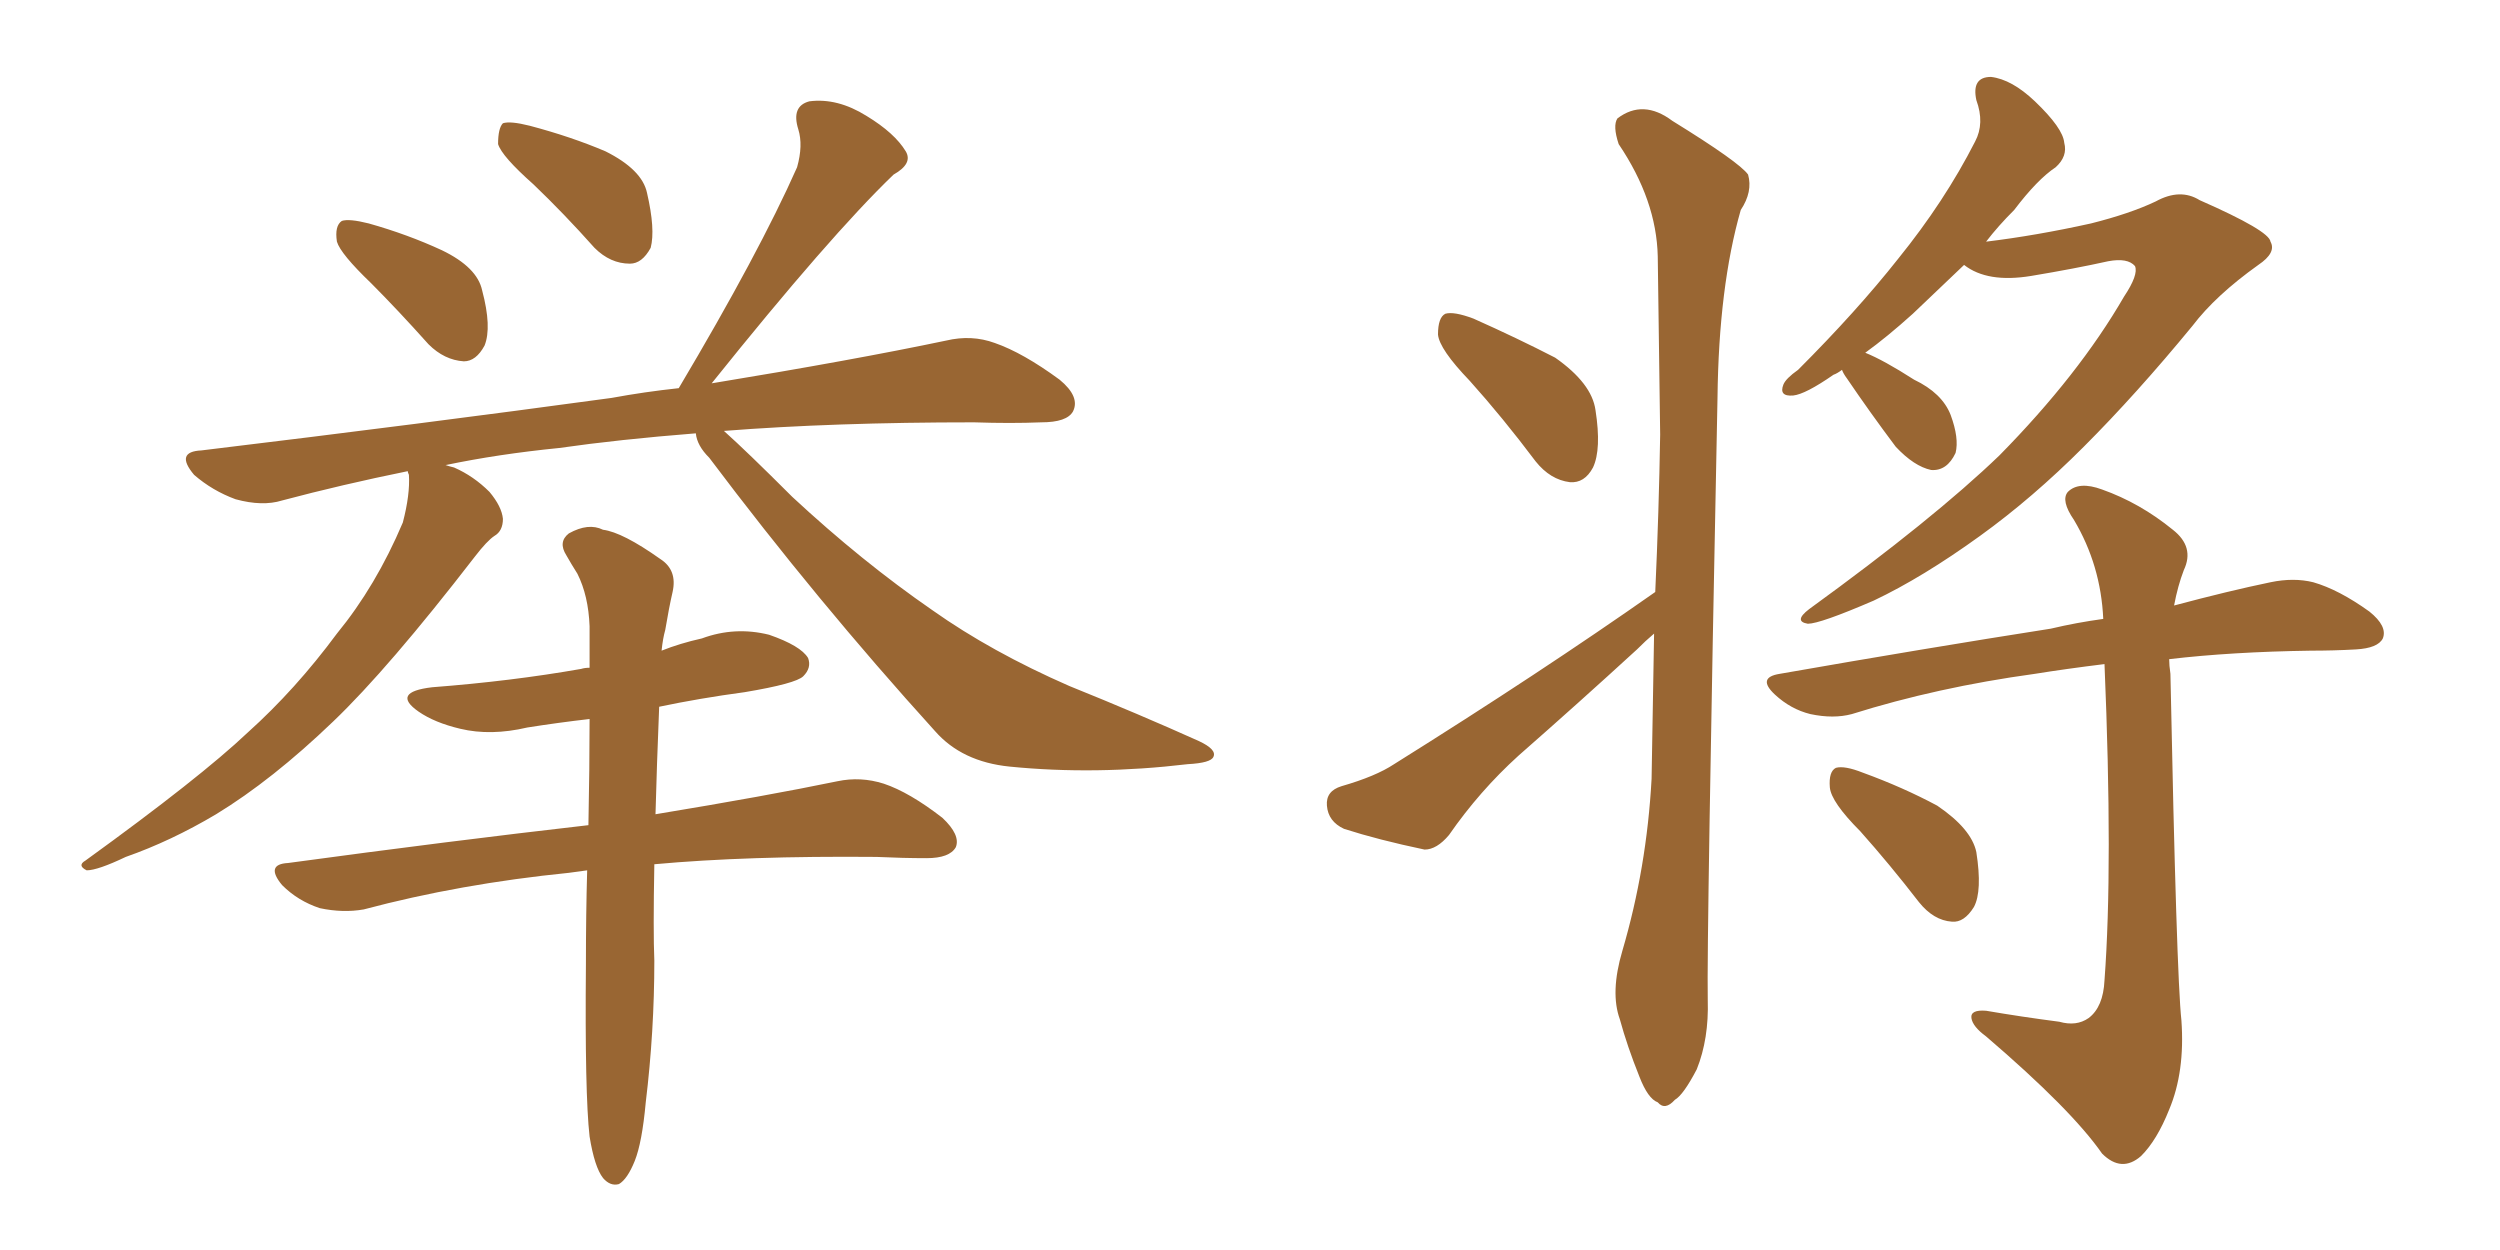 <svg xmlns="http://www.w3.org/2000/svg" xmlns:xlink="http://www.w3.org/1999/xlink" width="300" height="150"><path fill="#996633" padding="10" d="M44.53 33.98L44.53 33.98Q40.87 30.47 40.43 29.00L40.43 29.00Q40.14 27.10 41.02 26.51L41.02 26.51Q41.89 26.22 44.24 26.81L44.24 26.81Q48.93 28.13 53.03 30.03L53.03 30.03Q57.28 32.08 57.86 34.86L57.86 34.86Q59.03 39.26 58.15 41.46L58.15 41.46Q57.13 43.36 55.66 43.36L55.66 43.36Q53.32 43.21 51.42 41.31L51.42 41.31Q47.75 37.21 44.53 33.98ZM64.01 22.12L64.01 22.12Q60.21 18.75 59.77 17.29L59.77 17.29Q59.77 15.38 60.35 14.79L60.35 14.79Q61.23 14.50 63.57 15.09L63.57 15.09Q68.55 16.41 72.66 18.16L72.66 18.16Q77.05 20.36 77.64 23.14L77.64 23.14Q78.66 27.54 78.08 29.74L78.08 29.74Q77.05 31.64 75.59 31.64L75.59 31.64Q73.24 31.64 71.34 29.74L71.34 29.74Q67.68 25.63 64.01 22.12ZM83.50 52.00L83.50 52.00Q74.27 52.73 67.09 53.76L67.09 53.76Q59.77 54.49 53.47 55.81L53.47 55.81Q53.91 55.96 54.49 56.10L54.49 56.10Q56.84 57.13 58.74 59.03L58.74 59.03Q60.21 60.79 60.35 62.26L60.35 62.26Q60.35 63.72 59.33 64.31L59.33 64.31Q58.45 64.89 56.98 66.80L56.98 66.80Q46.58 80.27 39.99 86.57L39.99 86.57Q32.67 93.60 25.93 97.71L25.93 97.71Q20.51 100.93 15.09 102.83L15.09 102.83Q11.72 104.44 10.40 104.44L10.40 104.44Q9.23 103.86 10.25 103.27L10.25 103.27Q24.02 93.31 29.74 87.89L29.74 87.89Q35.45 82.76 40.43 76.03L40.43 76.03Q45.12 70.31 48.34 62.70L48.34 62.70Q49.22 59.33 49.07 56.98L49.07 56.98Q48.93 56.69 48.93 56.54L48.93 56.54Q41.02 58.15 33.84 60.06L33.84 60.06Q31.49 60.79 28.27 59.91L28.27 59.91Q25.49 58.89 23.29 56.98L23.29 56.98Q20.95 54.20 24.17 54.05L24.17 54.05Q50.83 50.83 73.39 47.75L73.39 47.75Q77.34 47.02 81.45 46.58L81.45 46.58Q91.11 30.32 95.65 20.07L95.65 20.07Q96.39 17.43 95.80 15.53L95.80 15.53Q94.92 12.74 97.12 12.16L97.12 12.16Q100.49 11.72 104.00 13.92L104.00 13.92Q107.37 15.97 108.69 18.16L108.69 18.16Q109.57 19.63 107.23 20.95L107.23 20.95Q99.61 28.27 85.40 46.00L85.40 46.00Q102.39 43.21 113.53 40.87L113.53 40.87Q116.60 40.14 119.38 41.16L119.38 41.16Q122.75 42.33 127.15 45.56L127.15 45.56Q129.64 47.61 128.76 49.37L128.76 49.37Q128.03 50.68 124.95 50.68L124.95 50.68Q121.29 50.83 116.89 50.68L116.89 50.68Q100.05 50.68 86.87 51.71L86.87 51.71Q89.65 54.20 95.07 59.62L95.07 59.62Q103.42 67.38 111.91 73.24L111.91 73.24Q118.95 78.22 128.32 82.32L128.32 82.32Q136.67 85.69 143.85 88.92L143.85 88.92Q146.04 89.94 145.61 90.82L145.61 90.82Q145.31 91.55 142.53 91.70L142.53 91.70Q131.40 93.02 121.14 91.99L121.14 91.99Q115.43 91.41 112.21 87.74L112.21 87.74Q98.00 72.07 85.11 54.93L85.11 54.93Q83.64 53.47 83.50 52.00ZM70.75 136.38L70.75 136.38L70.75 136.38Q70.17 131.25 70.31 115.72L70.31 115.72Q70.31 109.72 70.46 104.44L70.46 104.44Q69.29 104.59 68.26 104.74L68.26 104.74Q55.22 106.05 43.65 109.13L43.65 109.13Q41.16 109.57 38.38 108.98L38.38 108.98Q35.74 108.11 33.84 106.20L33.84 106.20Q31.79 103.71 34.57 103.56L34.57 103.56Q53.91 100.93 70.61 99.02L70.61 99.02Q70.75 92.14 70.75 86.28L70.75 86.28Q66.94 86.72 63.28 87.30L63.28 87.30Q58.89 88.33 55.22 87.45L55.22 87.45Q52.15 86.72 50.24 85.40L50.24 85.40Q46.88 83.06 51.86 82.47L51.86 82.47Q61.38 81.74 69.73 80.27L69.73 80.27Q70.17 80.13 70.75 80.13L70.75 80.13Q70.75 77.49 70.75 75.15L70.75 75.15Q70.61 71.48 69.29 68.85L69.29 68.85Q68.55 67.68 67.97 66.65L67.97 66.65Q66.94 65.04 68.26 64.01L68.26 64.01Q70.61 62.70 72.36 63.57L72.36 63.57Q74.71 63.87 79.25 67.09L79.25 67.09Q81.30 68.41 80.71 71.04L80.71 71.04Q80.27 72.95 79.83 75.59L79.83 75.59Q79.54 76.61 79.39 78.08L79.39 78.08Q81.59 77.20 84.23 76.61L84.23 76.61Q88.18 75.15 92.29 76.17L92.29 76.17Q96.09 77.49 96.97 78.96L96.97 78.96Q97.41 80.13 96.39 81.15L96.39 81.15Q95.51 82.03 89.36 83.06L89.36 83.06Q83.94 83.79 79.10 84.81L79.10 84.81Q78.81 91.99 78.66 97.71L78.66 97.71Q91.99 95.51 100.49 93.75L100.49 93.75Q103.27 93.16 106.05 94.04L106.05 94.04Q109.13 95.07 113.09 98.14L113.09 98.14Q115.28 100.20 114.70 101.66L114.70 101.66Q113.96 102.98 111.18 102.98L111.18 102.98Q108.40 102.98 105.18 102.83L105.18 102.83Q89.65 102.69 78.52 103.71L78.52 103.71Q78.37 111.77 78.52 115.28L78.52 115.28Q78.52 123.78 77.49 132.28L77.49 132.28Q77.05 137.11 76.17 139.31L76.17 139.31Q75.29 141.50 74.27 142.09L74.27 142.09Q73.24 142.38 72.36 141.36L72.36 141.36Q71.34 140.04 70.75 136.38ZM176.37 45.70L176.37 45.70Q172.71 41.89 172.56 40.14L172.56 40.14Q172.56 38.09 173.44 37.65L173.44 37.65Q174.46 37.35 176.81 38.23L176.81 38.23Q182.08 40.58 186.62 42.92L186.62 42.92Q191.02 46.00 191.46 49.22L191.46 49.22Q192.19 53.91 191.16 56.10L191.16 56.10Q190.14 58.01 188.38 57.86L188.38 57.86Q186.04 57.57 184.28 55.37L184.28 55.37Q180.32 50.10 176.37 45.70ZM198.63 71.04L198.63 71.04Q199.07 61.38 199.22 52.15L199.22 52.15Q199.07 40.87 198.93 30.76L198.93 30.76Q198.78 24.02 194.24 17.29L194.24 17.29Q193.51 15.09 194.09 14.21L194.09 14.21Q197.17 11.87 200.68 14.50L200.68 14.50Q208.74 19.48 209.77 20.95L209.77 20.95Q210.35 23.00 208.89 25.20L208.89 25.20Q206.25 34.42 206.10 47.75L206.10 47.75Q204.79 112.94 204.93 119.97L204.93 119.97Q205.08 124.66 203.61 128.32L203.61 128.32Q202.00 131.40 200.98 131.98L200.98 131.98Q199.80 133.30 198.93 132.28L198.93 132.28Q197.75 131.84 196.73 129.20L196.73 129.20Q195.26 125.54 194.38 122.31L194.38 122.31Q193.21 119.09 194.68 114.11L194.68 114.11Q197.61 104.15 198.19 93.46L198.19 93.46Q198.34 84.52 198.49 76.03L198.49 76.03Q197.46 76.90 196.44 77.93L196.44 77.93Q189.40 84.38 182.23 90.67L182.23 90.67Q177.54 94.92 173.88 100.20L173.88 100.20Q172.41 101.95 170.95 101.95L170.95 101.95Q165.38 100.78 161.28 99.46L161.28 99.46Q159.38 98.58 159.23 96.68L159.23 96.68Q159.08 94.92 160.99 94.34L160.99 94.34Q165.09 93.16 167.29 91.70L167.29 91.70Q184.86 80.71 198.63 71.04ZM235.69 31.79L235.69 31.79Q232.32 35.01 229.54 37.65L229.54 37.65Q226.46 40.43 223.83 42.33L223.83 42.33Q226.03 43.21 229.69 45.56L229.69 45.56Q233.06 47.17 234.08 49.80L234.08 49.80Q235.11 52.59 234.67 54.35L234.67 54.35Q233.64 56.54 231.74 56.40L231.74 56.40Q229.69 55.96 227.49 53.61L227.49 53.61Q224.41 49.51 221.63 45.41L221.63 45.41Q221.19 44.82 221.04 44.38L221.04 44.38Q220.46 44.82 220.02 44.97L220.02 44.97Q216.65 47.31 215.19 47.46L215.19 47.46Q213.43 47.61 214.01 46.14L214.01 46.14Q214.31 45.41 215.77 44.38L215.77 44.38Q222.80 37.35 227.78 31.05L227.78 31.05Q233.35 24.17 237.01 16.99L237.01 16.99Q238.18 14.79 237.16 12.01L237.16 12.01Q236.57 9.23 238.92 9.23L238.92 9.23Q241.41 9.52 244.19 12.16L244.19 12.16Q247.56 15.38 247.71 17.14L247.71 17.14Q248.14 18.75 246.68 20.07L246.68 20.07Q244.48 21.53 241.70 25.20L241.70 25.20Q239.79 27.10 238.33 29.00L238.33 29.00Q244.34 28.27 250.93 26.81L250.93 26.81Q255.62 25.63 258.69 24.17L258.69 24.17Q261.62 22.56 263.96 24.02L263.96 24.02Q272.31 27.69 272.46 29.00L272.46 29.00Q273.19 30.32 271.00 31.79L271.00 31.79Q265.87 35.45 263.09 39.11L263.09 39.11Q256.35 47.31 250.05 53.61L250.05 53.61Q243.90 59.77 237.60 64.31L237.60 64.31Q230.71 69.29 224.85 72.07L224.85 72.07Q218.41 74.85 216.94 74.85L216.94 74.85Q215.19 74.56 217.09 73.10L217.09 73.10Q232.03 62.26 239.94 54.64L239.94 54.64Q249.46 44.97 254.88 35.60L254.88 35.60Q256.64 32.96 256.20 31.93L256.20 31.93Q255.32 30.91 252.98 31.35L252.98 31.35Q249.02 32.23 243.75 33.11L243.75 33.11Q238.48 33.98 235.69 31.79ZM247.12 122.61L247.12 122.61Q249.17 123.19 250.63 122.17L250.63 122.17Q252.39 120.85 252.54 117.63L252.54 117.63Q253.56 104.00 252.54 79.69L252.54 79.69Q247.85 80.27 244.19 80.86L244.19 80.86Q232.47 82.47 222.22 85.69L222.22 85.69Q220.02 86.28 217.24 85.69L217.24 85.69Q214.89 85.11 212.99 83.35L212.99 83.35Q210.79 81.30 213.57 80.86L213.57 80.86Q231.15 77.78 246.09 75.44L246.09 75.44Q249.17 74.71 252.39 74.27L252.39 74.27Q252.10 67.82 248.88 62.40L248.88 62.40Q247.27 60.06 248.14 59.03L248.14 59.03Q249.46 57.71 252.25 58.74L252.25 58.74Q256.79 60.35 260.74 63.57L260.74 63.57Q263.38 65.63 262.06 68.41L262.06 68.41Q261.33 70.31 260.89 72.66L260.89 72.66Q267.48 70.90 272.46 69.87L272.46 69.87Q275.24 69.29 277.59 69.87L277.59 69.87Q280.66 70.75 284.33 73.39L284.33 73.39Q286.52 75.15 285.94 76.61L285.94 76.61Q285.35 77.78 282.71 77.93L282.71 77.93Q280.08 78.08 277.29 78.08L277.29 78.08Q267.77 78.22 260.30 79.10L260.30 79.10Q260.30 79.83 260.45 80.86L260.45 80.86Q261.18 117.04 261.77 122.46L261.77 122.46Q262.21 128.61 260.30 133.15L260.30 133.15Q258.84 136.82 256.93 138.72L256.93 138.72Q254.59 140.77 252.25 138.43L252.25 138.43Q248.58 133.15 238.33 124.37L238.33 124.37Q236.72 123.19 236.57 122.17L236.57 122.17Q236.43 121.14 238.33 121.29L238.33 121.29Q242.58 122.02 247.12 122.61ZM223.24 99.76L223.24 99.76L223.24 99.76Q219.73 96.24 219.58 94.48L219.58 94.48Q219.43 92.58 220.31 92.14L220.31 92.14Q221.34 91.85 223.54 92.72L223.54 92.72Q228.37 94.48 232.47 96.68L232.47 96.68Q236.57 99.46 237.16 102.25L237.16 102.25Q237.89 106.93 236.87 108.84L236.87 108.84Q235.69 110.74 234.23 110.60L234.23 110.60Q232.03 110.45 230.27 108.25L230.27 108.25Q226.76 103.71 223.24 99.76Z"/></svg>